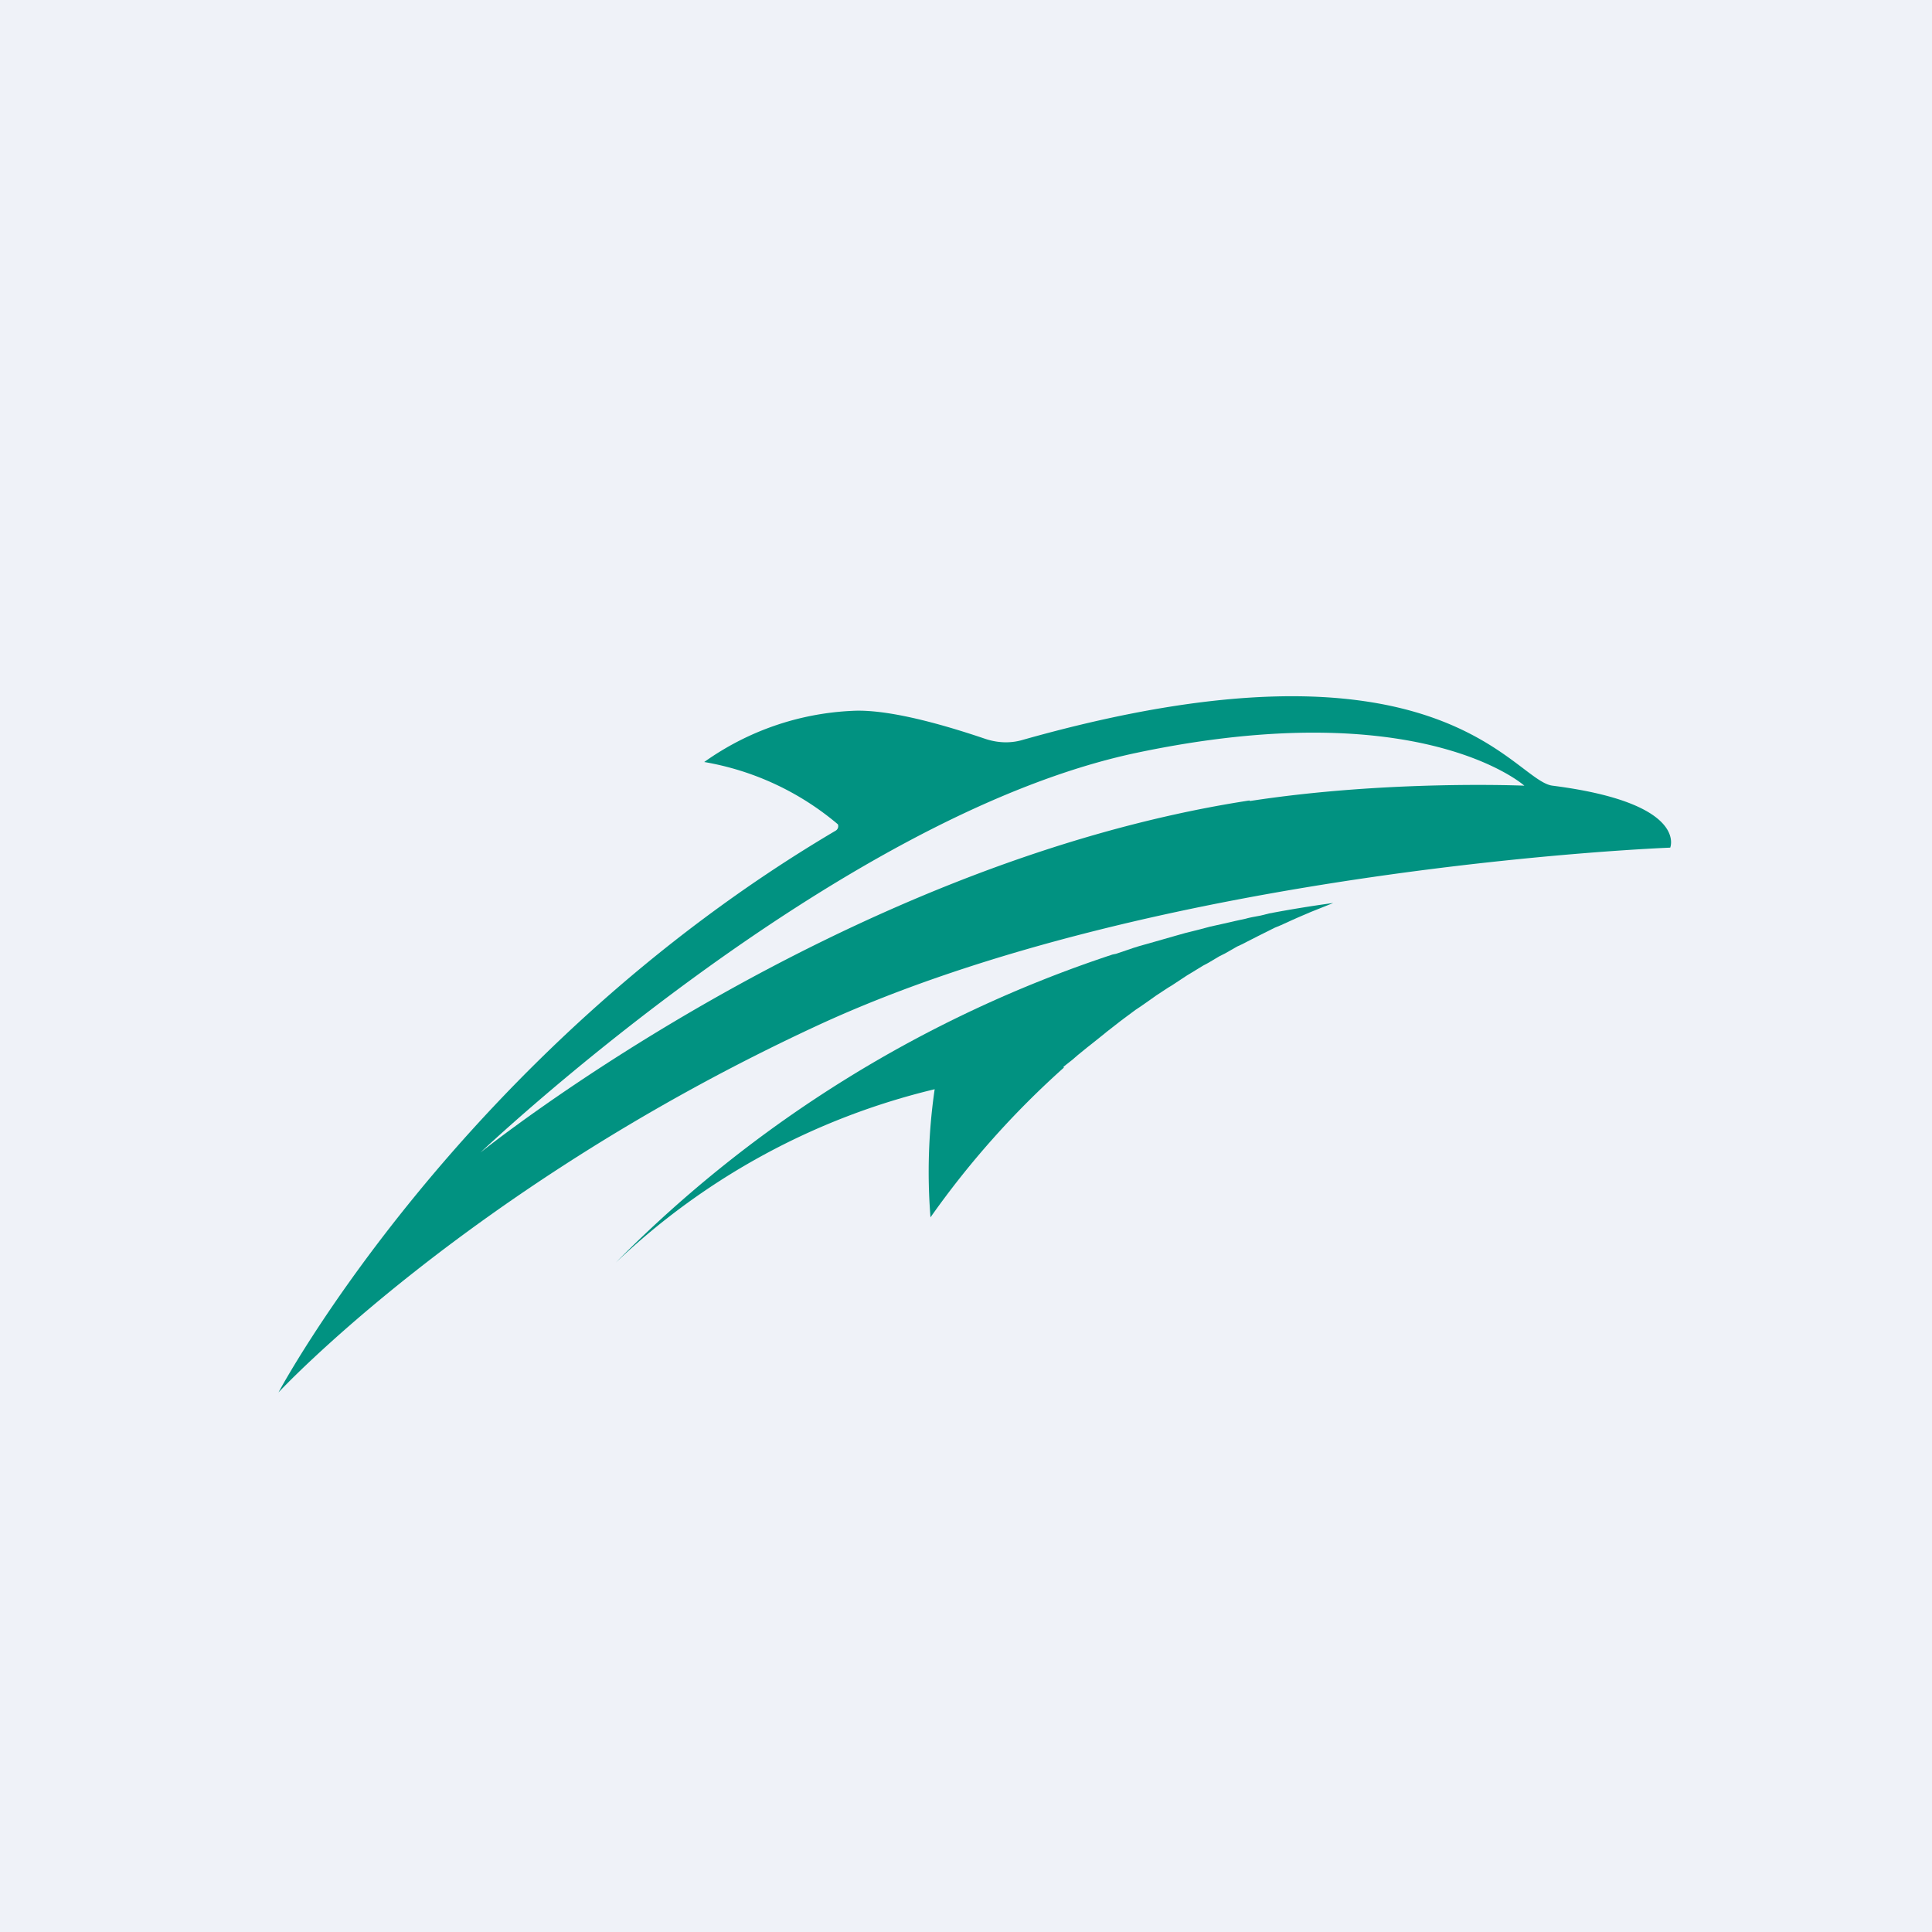 <?xml version="1.0" encoding="UTF-8"?>
<!-- generated by Finnhub -->
<svg viewBox="0 0 55.5 55.5" xmlns="http://www.w3.org/2000/svg">
<path d="M 0,0 H 55.5 V 55.5 H 0 Z" fill="rgb(239, 242, 248)"/>
<path d="M 30.55,30.645 L 30.81,30.44 L 30.96,30.31 L 31.23,30.09 L 31.37,29.98 L 31.72,29.7 L 31.78,29.65 L 32.19,29.33 L 32.31,29.24 L 32.62,29.01 L 32.77,28.91 L 33.07,28.7 L 33.21,28.6 L 33.56,28.37 L 33.66,28.31 L 34.1,28.02 L 34.2,27.96 L 34.56,27.74 L 34.71,27.66 L 35.03,27.47 L 35.19,27.39 L 35.54,27.19 L 35.67,27.13 L 36.14,26.89 L 36.22,26.85 L 36.62,26.65 L 36.79,26.58 L 37.12,26.43 L 37.3,26.35 L 37.65,26.2 L 37.8,26.14 L 38.3,25.94 A 35.63,35.63 0 0,0 36.46,26.24 L 36.22,26.3 C 36.07,26.33 35.93,26.35 35.79,26.39 L 35.47,26.46 L 35.12,26.54 L 34.76,26.62 L 34.46,26.7 L 34.06,26.8 L 33.81,26.87 L 33.39,26.99 L 33.18,27.05 L 32.72,27.18 L 32.56,27.23 L 32.06,27.4 L 31.96,27.42 A 35.87,35.87 0 0,0 17.69,36.27 A 20.05,20.05 0 0,1 26.85,31.29 A 16.44,16.44 0 0,0 26.73,34.97 A 25.3,25.3 0 0,1 30.56,30.67 Z" fill="rgb(1, 146, 129)"/>
<path d="M 35.89,22.995 C 24.1,24.81 13.8,33.11 13.8,33.11 S 23.96,23.47 32.63,21.63 C 40.81,19.9 43.79,22.57 43.79,22.57 S 39.88,22.4 35.91,23.01 M 44.6,22.57 C 43.45,22.43 41.4,17.85 29.36,21.26 C 29.01,21.36 28.64,21.34 28.29,21.22 C 27.4,20.92 25.63,20.36 24.49,20.42 C 22.95,20.49 21.48,21 20.23,21.89 A 8.04,8.04 0 0,1 24.07,23.68 A 0.15,0.15 0 0,1 24.01,23.86 C 13.2,30.24 8,40 8,40 S 13.48,34.1 23.46,29.47 C 33.31,24.9 47.98,24.35 47.98,24.35 S 48.51,23.07 44.6,22.57 Z" fill="rgb(1, 146, 129)"/>
</svg>
